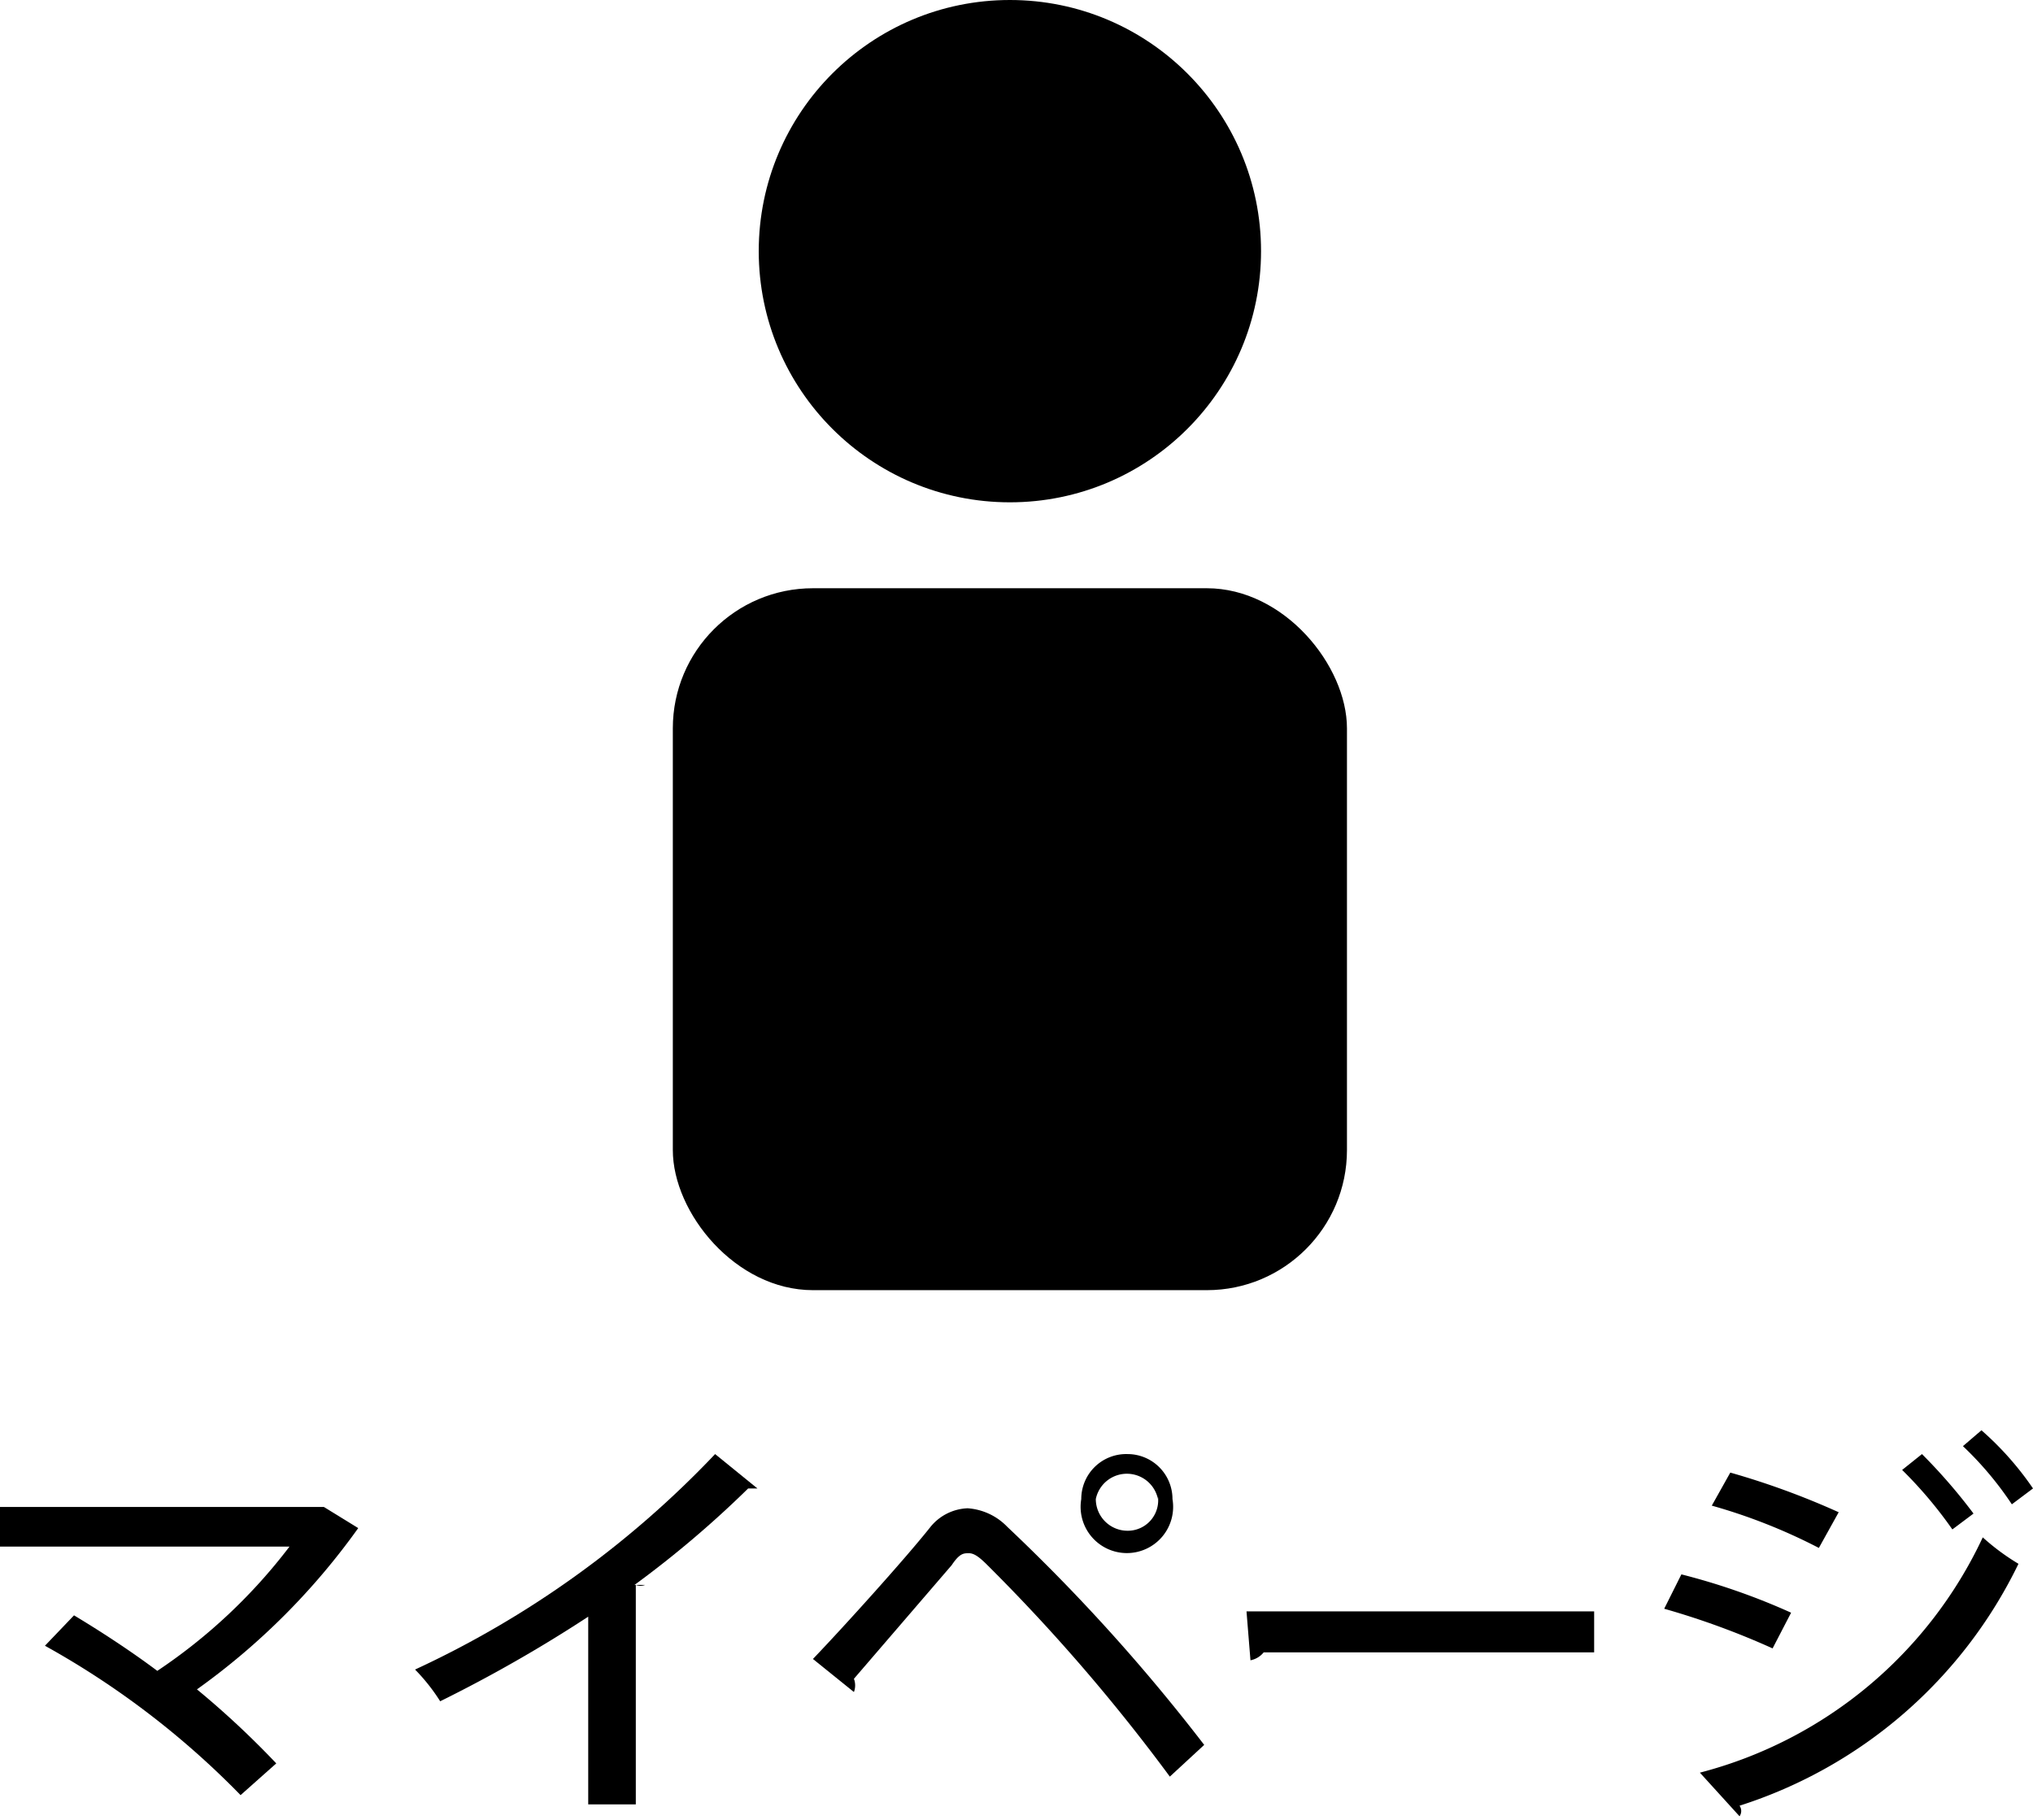<svg xmlns="http://www.w3.org/2000/svg" viewBox="0 0 15.38 13.77"><g id="レイヤー_2" data-name="レイヤー 2"><g id="テキスト"><path d="M2.71,11.56a.1.1,0,0,1,0,0,5.23,5.23,0,0,1-1.22,1.22,6.67,6.67,0,0,1,.6.56l-.27.24A6.4,6.4,0,0,0,.34,12.45l.22-.23c.2.12.43.27.63.42a4.15,4.15,0,0,0,1-.94H0v-.3H2.4l.05,0Z"/><path d="M5.73,11.26s0,0-.07,0h0a7.85,7.85,0,0,1-.86.73l.08,0a.1.1,0,0,1-.07,0v1.66H4.45V12.23a10.65,10.65,0,0,1-1.12.64,1.43,1.43,0,0,0-.19-.24A7.42,7.42,0,0,0,5.41,11Z"/><path d="M6.15,12.55c.23-.24.7-.76.89-1a.38.38,0,0,1,.28-.14.46.46,0,0,1,.3.14,14,14,0,0,1,1.49,1.65l-.26.24a13.89,13.89,0,0,0-1.38-1.6c-.06-.06-.1-.09-.14-.09s-.07,0-.13.09l-.74.86a.14.14,0,0,1,0,.1ZM8.53,11a.34.34,0,0,1,.34.34.35.35,0,1,1-.69,0A.34.34,0,0,1,8.53,11Zm.23.34a.24.24,0,0,0-.47,0,.24.24,0,0,0,.24.24A.23.23,0,0,0,8.76,11.32Z"/><path d="M9.43,12.19h2.63v.31H9.56a.17.17,0,0,1-.1.06Z"/><path d="M12.72,11.91a5,5,0,0,1,.83.29l-.14.27a5.93,5.93,0,0,0-.82-.3Zm.14,1.5A3.27,3.27,0,0,0,15,11.63a1.71,1.71,0,0,0,.27.2,3.54,3.54,0,0,1-2.11,1.83.07.07,0,0,1,0,.08Zm.23-2.27a5.93,5.93,0,0,1,.82.3l-.15.27a4.27,4.27,0,0,0-.81-.32ZM14.54,11a4.19,4.19,0,0,1,.39.45l-.16.12a3.23,3.23,0,0,0-.38-.45Zm.45-.18a2.32,2.32,0,0,1,.39.44l-.16.12a2.54,2.54,0,0,0-.37-.44Z"/><circle cx="7.64" cy="1.9" r="1.9"/><rect x="5.09" y="4.45" width="5.1" height="5.31" rx="1.06"/></g></g></svg>